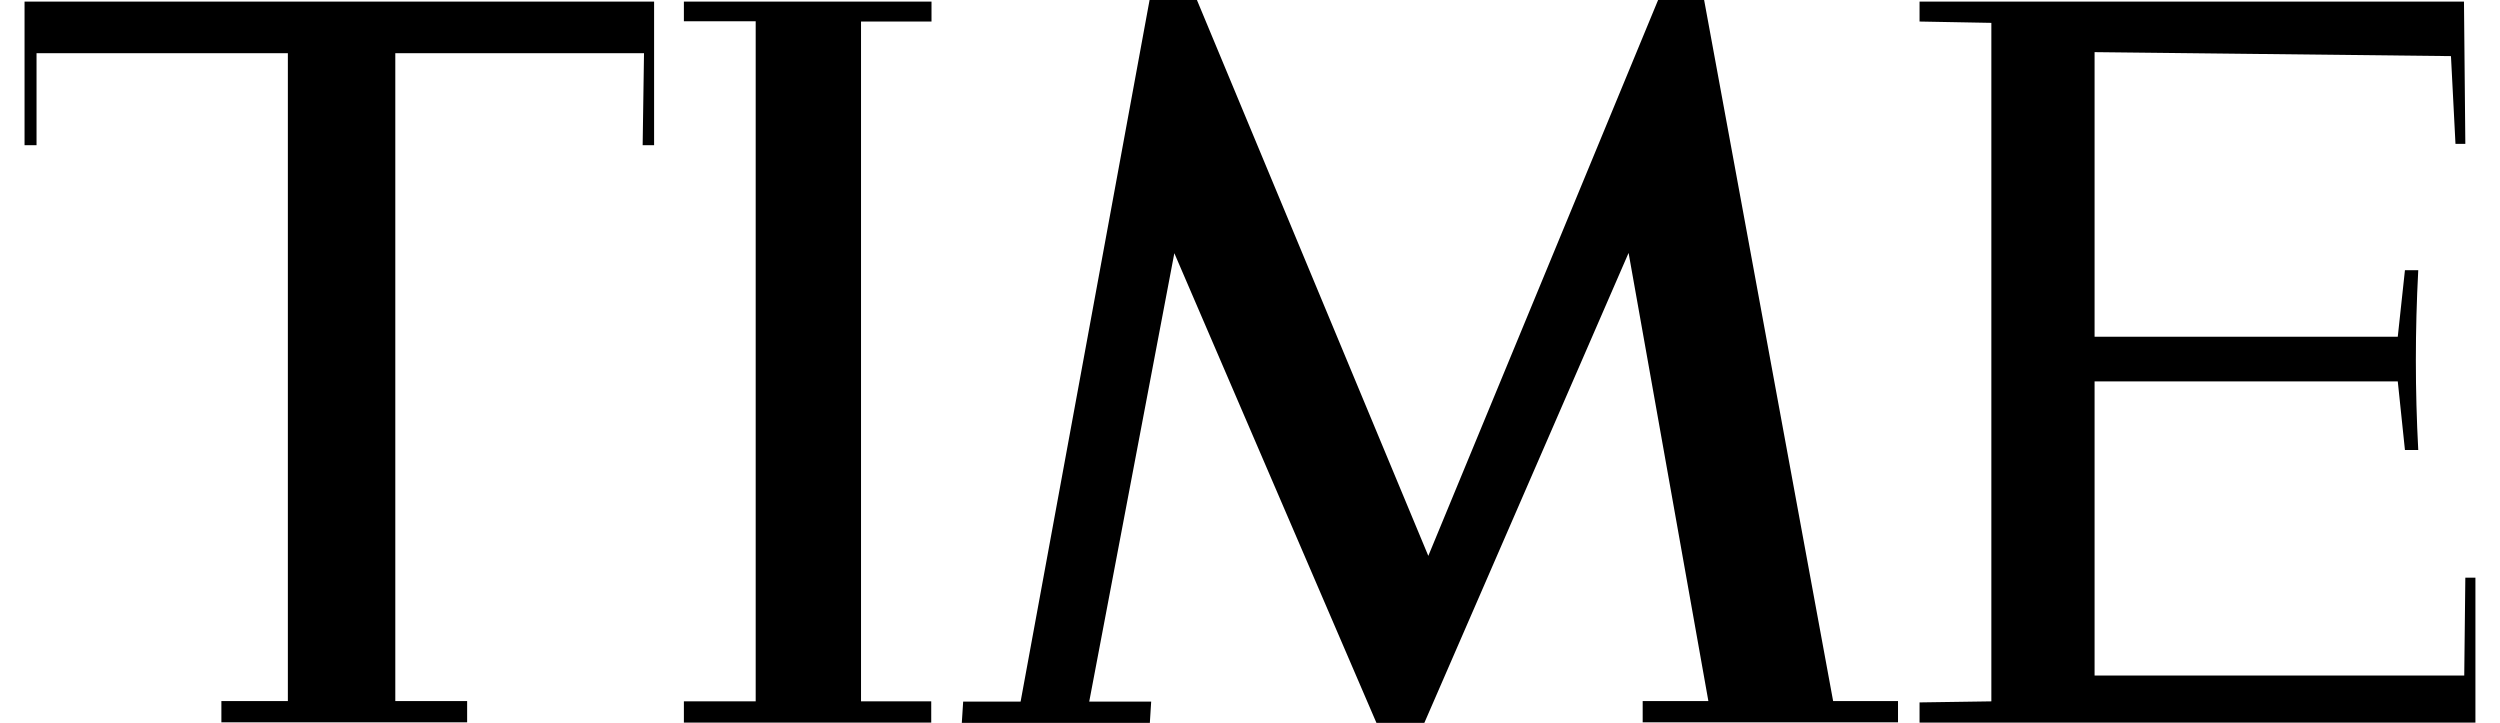 <svg xmlns="http://www.w3.org/2000/svg" fill="none" viewBox="0 0 83 24" height="24" width="83">
<path fill="black" d="M0.815 0.053H21.716V4.821H21.336L21.381 1.766H13.124V23.276H15.509V23.982H7.35V23.276H9.557V1.766H1.213V4.821H0.815V0.053ZM22.714 0.053H30.926V0.715H28.586V23.285H30.917V23.991H22.705V23.285H25.089V0.706H22.705V0.053H22.714ZM38.166 0H39.738L47.42 18.455L55.049 0H56.577L60.86 23.276H63.014V23.982H54.537V23.276H56.718L54.069 8.397L47.288 24H45.698L38.988 8.406L36.162 23.294H38.219L38.175 24H31.932L31.977 23.294H33.884L38.166 0ZM63.729 0.053H81.804L81.849 4.777H81.522L81.372 1.863L69.54 1.731V11.179H79.606L79.844 8.971H80.286C80.18 10.985 80.18 12.945 80.286 14.94H79.844L79.606 12.662H69.54V22.428H81.813L81.849 19.179H82.184V23.991H63.729V23.32L66.113 23.285V0.759L63.729 0.715V0.062V0.053Z"></path>
</svg>
